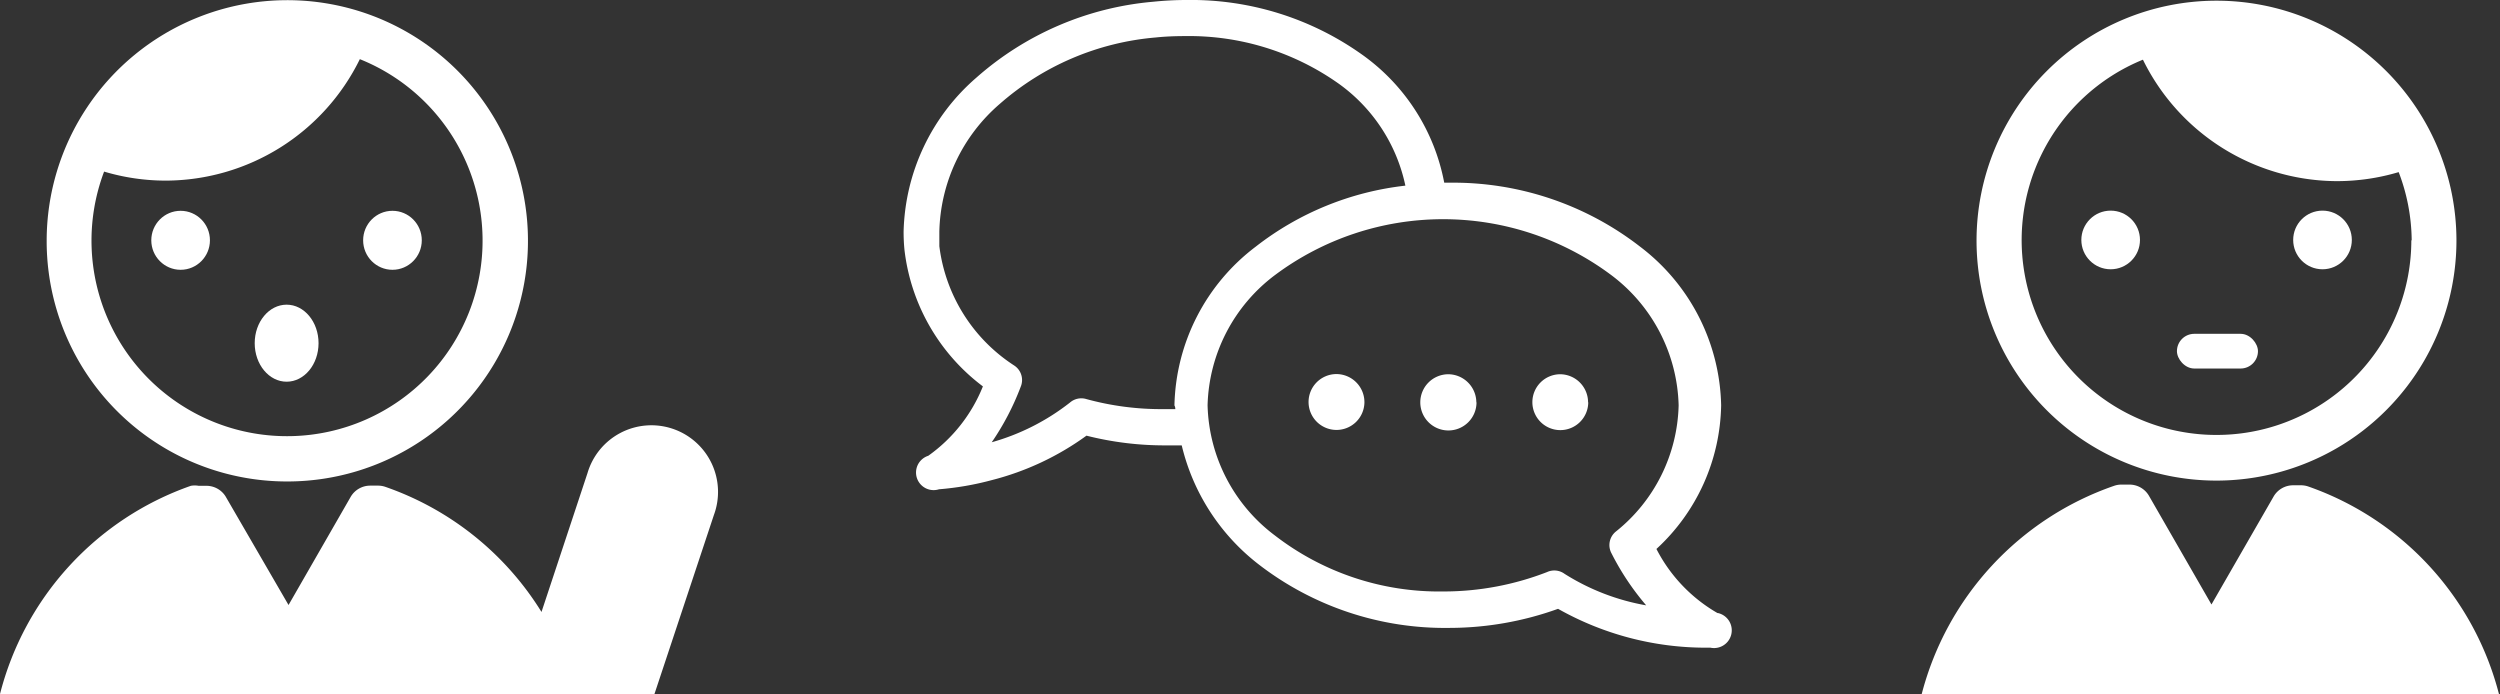 <svg xmlns="http://www.w3.org/2000/svg" viewBox="0 0 144.09 40"><rect x="0" y="0" width="144.09" height="40" fill="#333333" stroke="none"/><defs><style>.cls-1{fill:#fff;}</style></defs><title>アセット 3</title><g id="レイヤー_2" data-name="レイヤー 2"><g id="PC版_人物アイコン付き"><ellipse class="cls-1" cx="22.62" cy="13.85" rx="1.69" ry="1.7"/><ellipse class="cls-1" cx="10.41" cy="13.85" rx="1.69" ry="1.7"/><path class="cls-1" d="M16.52,27.75A13.87,13.87,0,1,0,2.69,13.87,13.85,13.85,0,0,0,16.52,27.75ZM6,9.89a12.44,12.44,0,0,0,3.55.52,12.5,12.5,0,0,0,11.19-7A11.27,11.27,0,1,1,6,9.89Z"/><ellipse class="cls-1" cx="16.52" cy="19.78" rx="1.84" ry="2.22"/><path class="cls-1" d="M37.72,40l3.42-10.3a3.84,3.84,0,1,0-7.28-2.43l-2.65,8a17.23,17.23,0,0,0-9-7.21,1.28,1.28,0,0,0-.42-.07h-.46a1.3,1.3,0,0,0-1.12.65l-3.58,6.23L13,28.61A1.3,1.3,0,0,0,11.91,28h-.46A1.28,1.28,0,0,0,11,28,17.23,17.23,0,0,0,0,40Z"/><circle class="cls-1" cx="121.65" cy="13.83" r="1.69"/><circle class="cls-1" cx="133.86" cy="13.83" r="1.69"/><path class="cls-1" d="M141.58,13.85A13.83,13.83,0,1,0,127.75,27.7,13.84,13.84,0,0,0,141.58,13.85Zm-2.6,0A11.23,11.23,0,1,1,123.51,3.44a12.5,12.5,0,0,0,11.19,7,12.45,12.45,0,0,0,3.55-.52A11.21,11.21,0,0,1,139,13.85Z"/><rect class="cls-1" x="125.47" y="19.24" width="4.67" height="2" rx="1" ry="1"/><path class="cls-1" d="M110.76,40a17.3,17.3,0,0,1,11.09-12,1.28,1.28,0,0,1,.42-.07h.47a1.3,1.3,0,0,1,1.12.65l3.6,6.26v0l3.58-6.22a1.3,1.3,0,0,1,1.12-.65h.46a1.28,1.28,0,0,1,.42.07,17.22,17.22,0,0,1,11,12Z"/><path class="cls-1" d="M99,35.34a9,9,0,0,1-3.53-3.7,11.5,11.5,0,0,0,3.73-8.28,11.78,11.78,0,0,0-4.68-9.15,17.57,17.57,0,0,0-11-3.68h-.28a11.73,11.73,0,0,0-4.76-7.4A17,17,0,0,0,68.38,0q-.94,0-1.91.1A17.69,17.69,0,0,0,56.28,4.47a12.11,12.11,0,0,0-4.2,8.88,10.52,10.52,0,0,0,.05,1.05h0a11.5,11.5,0,0,0,4.52,7.87,9,9,0,0,1-3.15,4,1,1,0,0,0,.62,1.93,16.89,16.89,0,0,0,3.05-.53,16,16,0,0,0,5.45-2.56,18.36,18.36,0,0,0,4.49.56c.32,0,.64,0,1,0a12.25,12.25,0,0,0,4.41,6.84,17.56,17.56,0,0,0,11,3.68,18.53,18.53,0,0,0,6.28-1.1,17.32,17.32,0,0,0,8.45,2.24h.33a1,1,0,0,0,.42-2ZM67.74,23.58c-.23,0-.47,0-.7,0A16.29,16.29,0,0,1,62.61,23a1,1,0,0,0-.94.2,13,13,0,0,1-4.51,2.29,15.06,15.06,0,0,0,1.67-3.2,1,1,0,0,0-.37-1.22,9.6,9.6,0,0,1-4.32-6.88h0c0-.28,0-.57,0-.85A10,10,0,0,1,57.61,6a15.61,15.61,0,0,1,9-3.84c.57-.06,1.14-.08,1.7-.08a14.92,14.92,0,0,1,8.83,2.73A9.68,9.68,0,0,1,81,10.7a17.13,17.13,0,0,0-8.63,3.52,11.78,11.78,0,0,0-4.68,9.15C67.73,23.44,67.74,23.51,67.74,23.58Zm22.43,9.49a1,1,0,0,0-1-.1,16.47,16.47,0,0,1-6,1.12,15.48,15.48,0,0,1-9.68-3.22,9.68,9.68,0,0,1-3.89-7.51,9.69,9.69,0,0,1,3.89-7.51,16.19,16.19,0,0,1,19.37,0,9.69,9.69,0,0,1,3.89,7.51,9.6,9.6,0,0,1-3.61,7.27,1,1,0,0,0-.26,1.26,15,15,0,0,0,2,3A13,13,0,0,1,90.17,33.07Z"/><path class="cls-1" d="M78.64,23.19A1.61,1.61,0,1,1,77,21.56,1.62,1.62,0,0,1,78.64,23.19Zm6.46,0a1.62,1.62,0,1,1-1.62-1.62A1.63,1.63,0,0,1,85.09,23.19Zm6.44,0a1.61,1.61,0,1,1-1.62-1.62A1.62,1.62,0,0,1,91.53,23.19Z"/></g></g></svg>